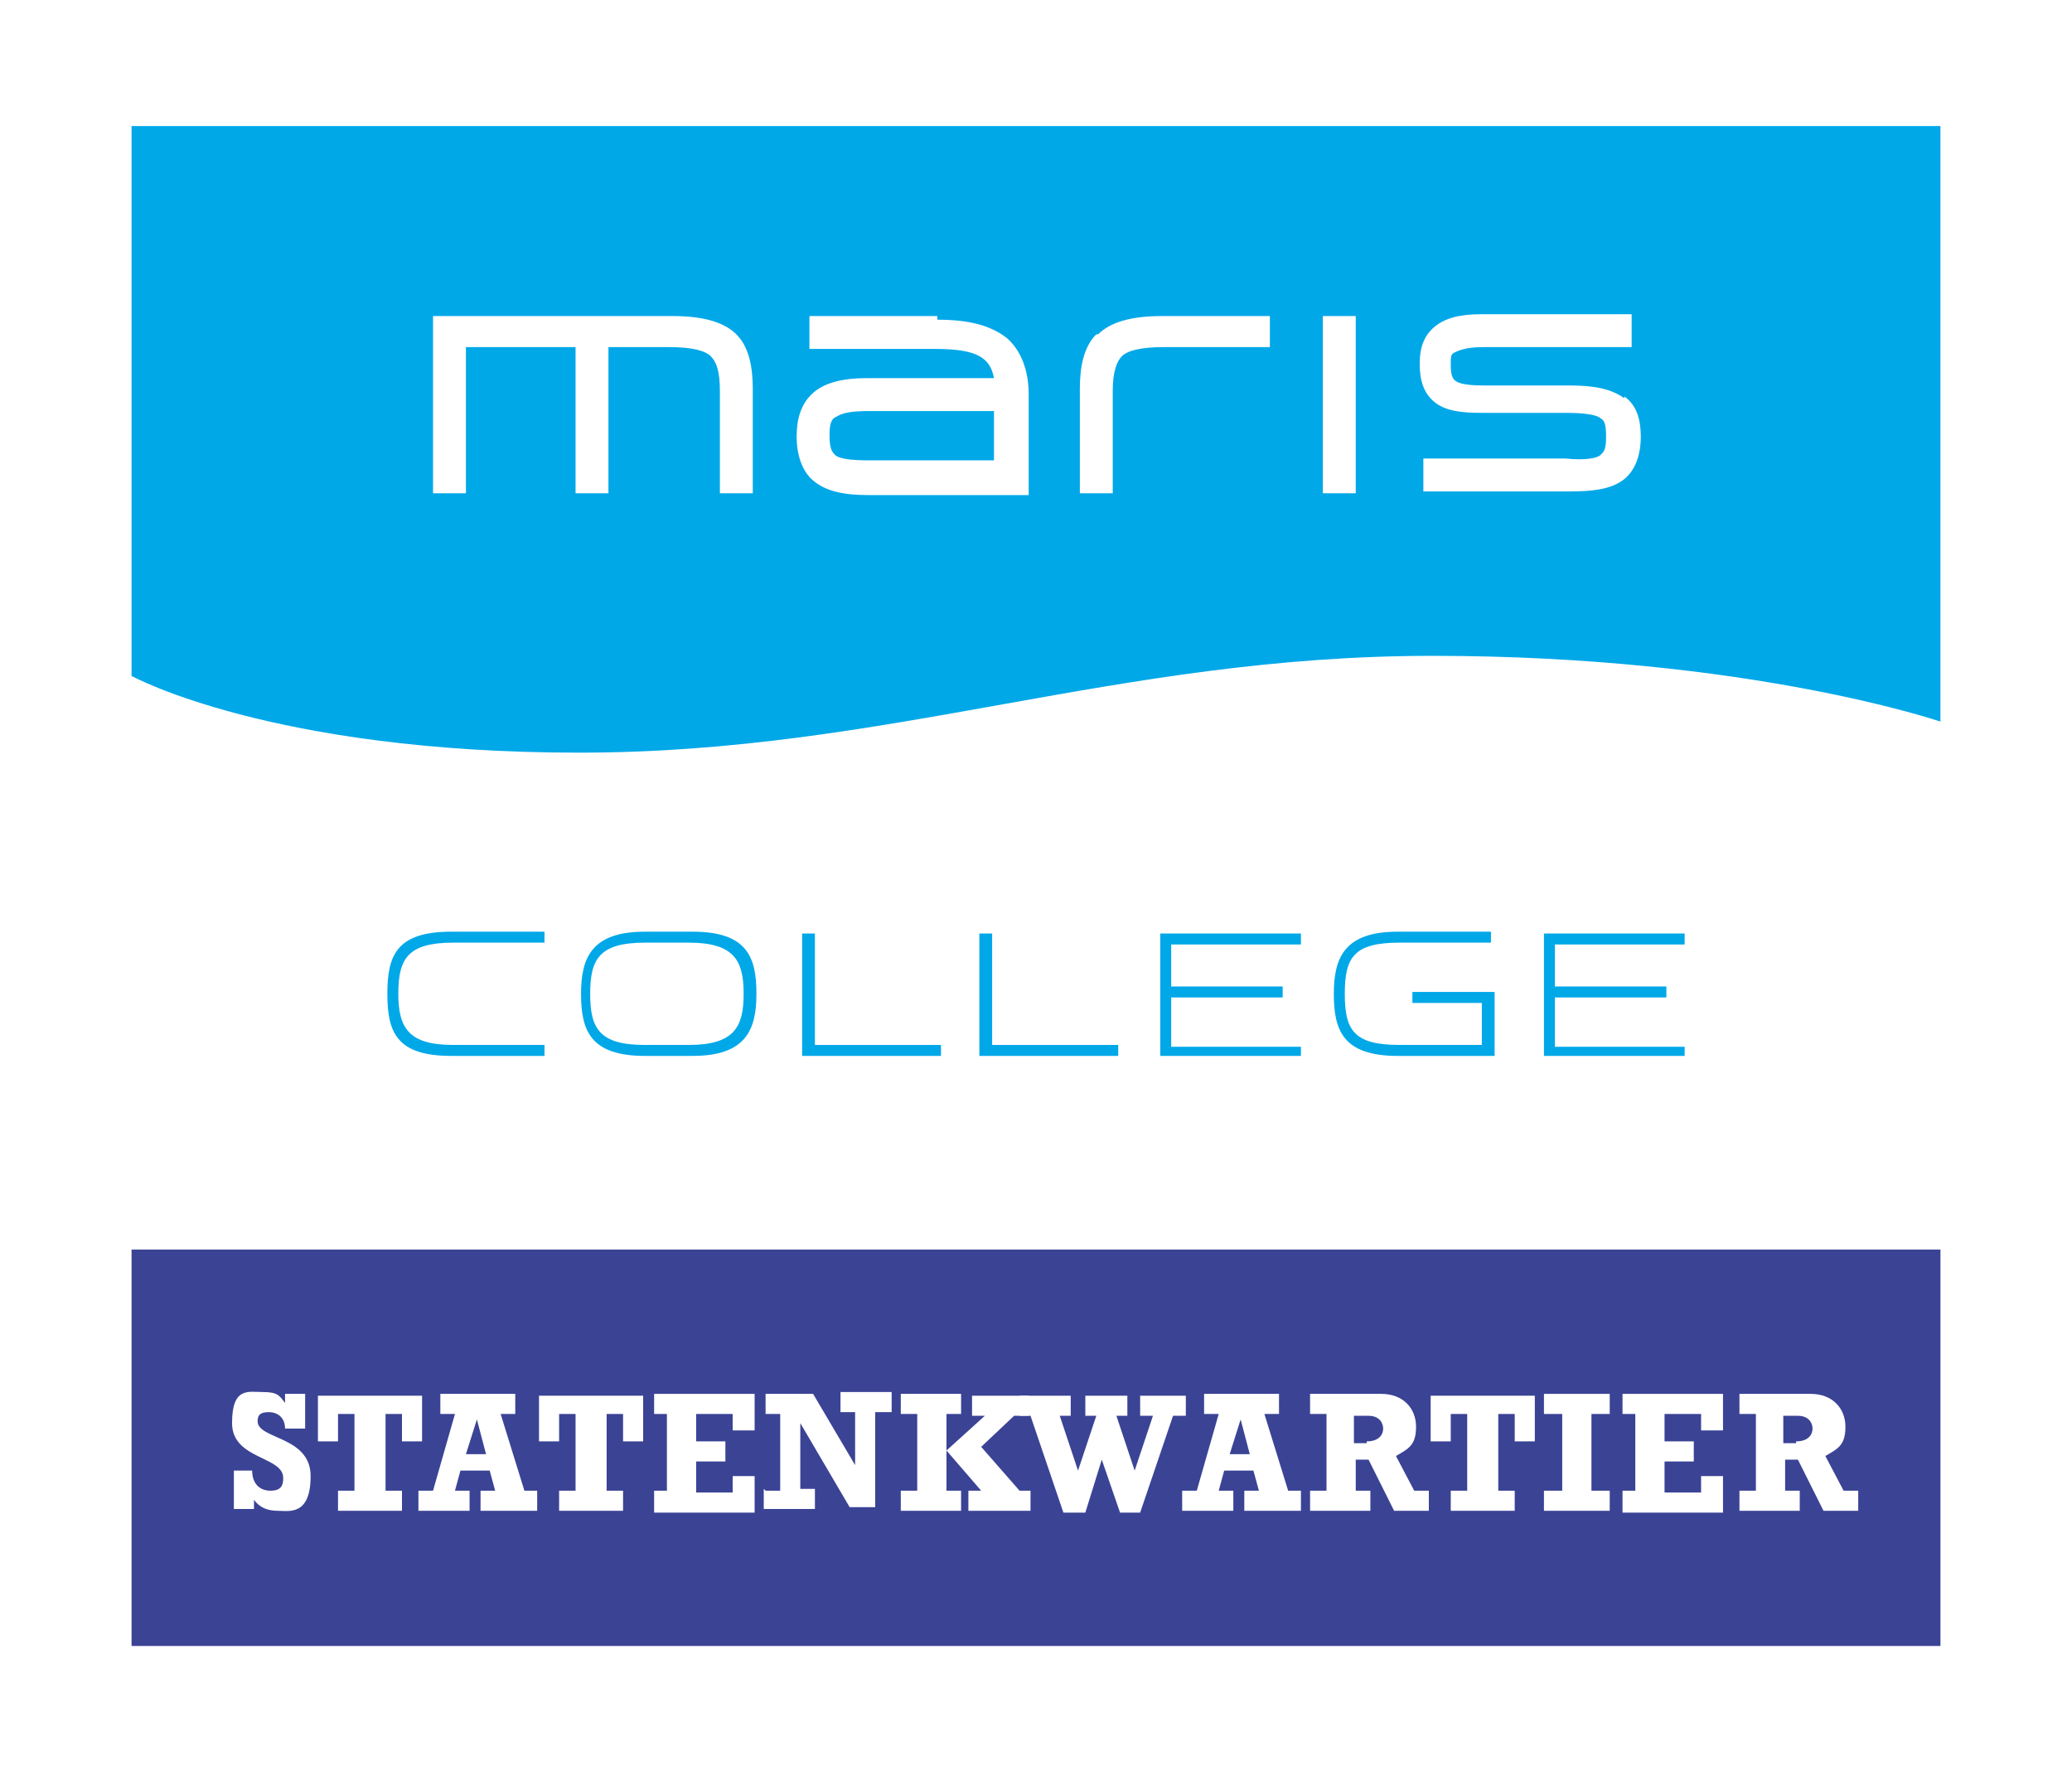 <?xml version="1.0" encoding="UTF-8"?><svg id="a" xmlns="http://www.w3.org/2000/svg" viewBox="0 0 113.4 96.9"><rect y="-.3" width="113.4" height="97.5" style="fill:#fff; stroke-width:0px;"/><rect x="7.2" y="68.4" width="99" height="21.7" style="fill:#3b4395; stroke-width:0px;"/><path d="m106.2,39.5s-10.5-3.6-27.8-3.6-29.8,5.3-46.7,5.3-24.5-4.2-24.5-4.2V6.9h99v32.6Z" style="fill:#00a8e8; stroke-width:0px;"/><path d="m24.7,57.8c-3,0-3.5-1.3-3.5-3.4s.5-3.4,3.5-3.4h5.1v.6h-5c-2.5,0-3,.9-3,2.8s.6,2.8,3,2.8h5v.6h-5.1Z" style="fill:#00a8e8; stroke-width:0px;"/><path d="m35.3,57.8c-3,0-3.5-1.4-3.5-3.4s.6-3.4,3.5-3.4h2.6c3,0,3.5,1.4,3.5,3.4s-.6,3.4-3.5,3.4h-2.6Zm0-6.2c-2.5,0-3,.9-3,2.8s.5,2.8,3,2.8h2.4c2.5,0,3-1,3-2.8s-.5-2.8-3-2.8h-2.4Z" style="fill:#00a8e8; stroke-width:0px;"/><path d="m44,51.1h.6v6.1h6.9v.6h-7.6v-6.7Z" style="fill:#00a8e8; stroke-width:0px;"/><path d="m53.7,51.1h.6v6.1h6.9v.6h-7.6v-6.7Z" style="fill:#00a8e8; stroke-width:0px;"/><path d="m71.2,57.2v.6h-7.7v-6.7h7.7v.6h-7.1v2.3h6.1v.6h-6.1v2.7h7.1Z" style="fill:#00a8e8; stroke-width:0px;"/><path d="m76.5,57.8c-3,0-3.5-1.4-3.5-3.4s.6-3.4,3.5-3.4h5.1v.6h-5c-2.5,0-3,.8-3,2.8s.5,2.8,3,2.8h4.5v-2.3h-3.8v-.6h4.5v3.5h-5.3Z" style="fill:#00a8e8; stroke-width:0px;"/><path d="m92.2,57.2v.6h-7.7v-6.7h7.7v.6h-7.1v2.3h6.1v.6h-6.1v2.7h7.1Z" style="fill:#00a8e8; stroke-width:0px;"/><path d="m36.7,17.3h-13v9.7h1.8v-8h6v8h1.8v-8h3.3c1.3,0,2,.2,2.3.5.3.3.5.8.5,1.9v5.6h1.8v-5.7c0-1.2-.2-2.3-.9-3-.7-.7-1.9-1-3.5-1Zm14.6,0h-7v1.8h6.9c2.3,0,3,.5,3.2,1.6h-7c-1.4,0-2.4.3-3,.9-.6.6-.8,1.4-.8,2.3,0,1,.3,1.9.9,2.4.7.6,1.7.8,3,.8h8.8v-5.5c0-1.3-.4-2.4-1.2-3.1-.9-.7-2.1-1-3.8-1Zm-3.7,7.9c-1.1,0-1.7-.1-1.9-.3-.2-.2-.3-.4-.3-1.1,0-.6.1-.9.4-1,.3-.2.8-.3,1.8-.3s0,0,0,0h6.8v2.7s-6.8,0-6.8,0Zm12.4-6.9c-.7.7-.9,1.8-.9,3v5.7h1.8v-5.6c0-1,.2-1.6.5-1.9.3-.3,1-.5,2.3-.5h5.8v-1.7h-5.9c-1.6,0-2.8.3-3.5,1Zm12.4,8.7h1.8v-9.7h-1.8v9.7Zm16.5-5.2c-.7-.5-1.6-.7-3-.7h-4.7c-.9,0-1.4-.1-1.6-.3-.1-.1-.2-.3-.2-.8,0-.5,0-.6.2-.7.2-.1.6-.3,1.6-.3h8.1v-1.8h-8.2c-1.2,0-2,.2-2.6.7-.6.5-.8,1.2-.8,2,0,.9.2,1.6.8,2.1.6.5,1.5.6,2.6.6h4.6c1,0,1.7.1,1.9.3.2.1.3.3.3,1,0,.7-.1.8-.3,1-.2.2-.9.3-1.9.2h-7.8v1.8h8c1.2,0,2.2-.1,2.9-.6.7-.5,1-1.4,1-2.4,0-.9-.2-1.7-.9-2.2Z" style="fill:#fff; stroke-width:0px;"/><path d="m12.7,80.5h1.1c0,.7.4,1.1,1,1.1s.7-.3.7-.7c0-1.2-2.8-1-2.8-3s.9-1.7,1.7-1.7.9.2,1.2.6h0v-.5h1.1v1.9h-1.1c0-.6-.4-.9-.9-.9s-.6.2-.6.5c0,1,2.9.8,2.9,3s-1.2,1.9-1.8,1.9-1-.2-1.3-.6h0v.5h-1.1v-2.1Z" style="fill:#fff; stroke-width:0px;"/><path d="m23.1,78.9h-1.1v-1.5h-.9v4.2h.9v1.1h-3.5v-1.1h.9v-4.2h-.9v1.5h-1.1v-2.5h5.7v2.5Z" style="fill:#fff; stroke-width:0px;"/><path d="m29.4,82.7h-3.1v-1.1h.8l-.3-1.1h-1.6l-.3,1.1h.8v1.1h-2.8v-1.1h.8l1.2-4.2h-.8v-1.1h4.1v1.1h-.8l1.3,4.2h.7v1.1Zm-3.3-5h0l-.6,1.9h1.1l-.5-1.9Z" style="fill:#fff; stroke-width:0px;"/><path d="m35.2,78.9h-1.1v-1.5h-.9v4.2h.9v1.1h-3.5v-1.1h.9v-4.2h-.9v1.5h-1.1v-2.5h5.7v2.5Z" style="fill:#fff; stroke-width:0px;"/><path d="m35.8,81.6h.7v-4.2h-.7v-1.1h5.5v2h-1.2v-.9h-2v1.5h1.6v1.1h-1.6v1.7h2v-.9h1.2v2h-5.5v-1.1Z" style="fill:#fff; stroke-width:0px;"/><path d="m41.9,81.6h.8v-4.2h-.8v-1.1h2.6l2.3,3.9h0v-2.9h-.8v-1.1h2.8v1.1h-.9v5.2h-1.4l-2.7-4.6h0v3.6h.8v1.1h-2.8v-1.1Z" style="fill:#fff; stroke-width:0px;"/><path d="m49.3,81.6h.9v-4.2h-.9v-1.1h3.3v1.1h-.8v4.2h.8v1.1h-3.3v-1.1Zm3.7,0h.7l-1.9-2.2,2.1-1.9h-.7v-1.1h3.1v1.1h-.8l-1.8,1.7,2.1,2.4h.6v1.1h-3.4v-1.1Z" style="fill:#fff; stroke-width:0px;"/><path d="m56.5,77.5h-.7v-1.1h2.8v1.1h-.6l1,3h0l1-3h-.6v-1.1h2.3v1.1h-.6l1,3h0l1-3h-.7v-1.1h2.5v1.1h-.7l-1.8,5.3h-1.1l-1-2.9h0l-.9,2.9h-1.2l-1.8-5.3Z" style="fill:#fff; stroke-width:0px;"/><path d="m71.2,82.7h-3.1v-1.1h.8l-.3-1.1h-1.6l-.3,1.1h.8v1.1h-2.8v-1.1h.8l1.2-4.2h-.8v-1.1h4.1v1.1h-.8l1.3,4.2h.7v1.1Zm-3.3-5h0l-.6,1.9h1.1l-.5-1.9Z" style="fill:#fff; stroke-width:0px;"/><path d="m78.2,82.7h-1.9l-1.4-2.8h-.7v1.7h.8v1.1h-3.3v-1.1h.9v-4.2h-.9v-1.1h3.9c1.2,0,1.9.8,1.9,1.8s-.4,1.2-1.1,1.6l1,1.9h.8v1.1Zm-3.4-3.8c.7,0,.9-.4.9-.7s-.2-.7-.8-.7h-.8v1.5h.7Z" style="fill:#fff; stroke-width:0px;"/><path d="m84,78.9h-1.1v-1.5h-.9v4.2h.9v1.1h-3.5v-1.1h.9v-4.2h-.9v1.5h-1.1v-2.5h5.7v2.5Z" style="fill:#fff; stroke-width:0px;"/><path d="m84.5,81.6h1v-4.2h-1v-1.1h3.6v1.1h-1v4.2h1v1.1h-3.6v-1.1Z" style="fill:#fff; stroke-width:0px;"/><path d="m88.8,81.6h.7v-4.2h-.7v-1.1h5.5v2h-1.2v-.9h-2v1.5h1.6v1.1h-1.6v1.7h2v-.9h1.2v2h-5.5v-1.1Z" style="fill:#fff; stroke-width:0px;"/><path d="m101.7,82.7h-1.9l-1.4-2.8h-.7v1.7h.8v1.1h-3.3v-1.1h.9v-4.2h-.9v-1.1h3.9c1.2,0,1.9.8,1.9,1.8s-.4,1.2-1.1,1.6l1,1.9h.8v1.1Zm-3.4-3.8c.7,0,.9-.4.9-.7s-.2-.7-.8-.7h-.8v1.5h.7Z" style="fill:#fff; stroke-width:0px;"/></svg>